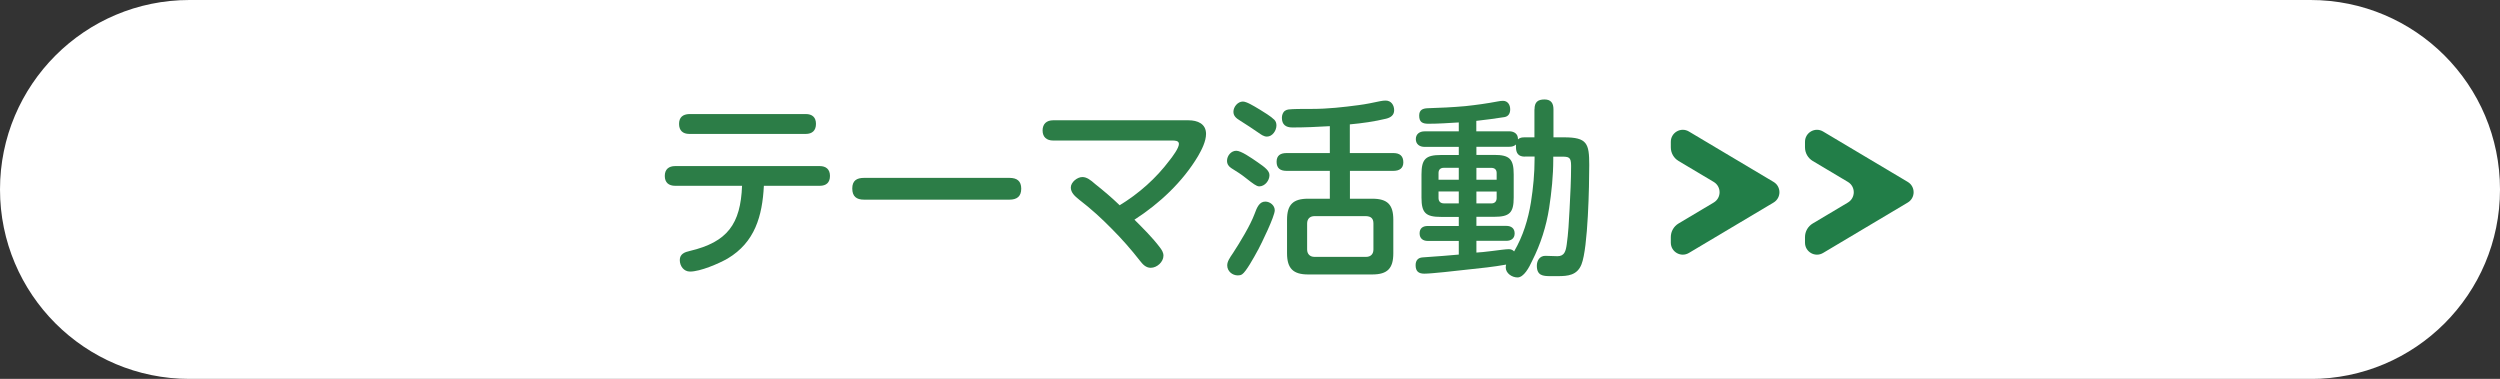 <?xml version="1.0" encoding="UTF-8"?>
<svg id="_レイヤー_1" data-name="レイヤー 1" xmlns="http://www.w3.org/2000/svg" viewBox="0 0 476.58 72.23">
  <rect x="0" y="0" width="476.58" height="72.23" fill="#333333" stroke="none"/>
  <defs>
    <style>
      .cls-1 {
        fill: #2c7d47;
      }

      .cls-2 {
        fill: #fff;
      }

      .cls-3 {
        fill: #227e48;
      }
    </style>
  </defs>
  <path class="cls-2" d="M440.46,72.23H36.12C16.17,72.23,0,56.06,0,36.12h0C0,16.17,16.17,0,36.12,0h404.34c19.95,0,36.12,16.17,36.12,36.12h0c0,19.95-16.17,36.12-36.12,36.12Z"/>
  <g>
    <path class="cls-1" d="M138.72,49.28c-1.7.98-5.24,2.49-7.18,2.49-1.19,0-1.95-1.05-1.95-2.2s.94-1.52,1.91-1.73c7.18-1.7,9.68-5.13,9.96-12.42h-12.74c-1.23,0-1.99-.61-1.99-1.88s.76-1.88,1.99-1.88h27.55c1.19,0,1.95.61,1.95,1.88s-.72,1.88-1.95,1.88h-10.65c-.29,5.74-1.7,10.76-6.9,13.86ZM153.6,21.74c1.23,0,1.95.61,1.95,1.88s-.72,1.91-1.95,1.91h-22.2c-1.23,0-1.95-.65-1.95-1.91s.72-1.84,1.95-1.88h22.2Z"/>
    <path class="cls-1" d="M164.71,38.06c-1.44,0-2.24-.61-2.24-2.13s.87-2.02,2.24-2.02h27.73c1.41,0,2.24.58,2.24,2.06s-.83,2.09-2.24,2.09h-27.73Z"/>
    <path class="cls-1" d="M222.97,30.55c.51-.65,1.77-2.31,1.77-3.11,0-.65-.79-.65-1.26-.65h-22.71c-1.23,0-2.02-.65-2.02-1.91s.76-1.95,2.02-1.95h25.78c1.73,0,3.36.65,3.36,2.6,0,1.41-.83,3.03-1.52,4.22-2.92,4.91-7.36,9.06-12.13,12.13,1.7,1.7,3.39,3.36,4.84,5.27.36.47.69.97.69,1.59,0,1.19-1.23,2.31-2.42,2.31-.94,0-1.52-.65-2.06-1.34-1.66-2.13-3.47-4.19-5.38-6.1-1.91-1.95-3.97-3.83-6.14-5.49-.97-.76-1.66-1.44-1.66-2.38,0-1.01,1.23-1.99,2.2-1.99.83,0,1.55.54,2.45,1.34,1.59,1.26,3.18,2.6,4.66,4.04,3.68-2.24,6.97-5.16,9.53-8.59Z"/>
    <path class="cls-1" d="M235.68,28.74c.9,0,2.78,1.3,4.08,2.2,1.41.97,2.24,1.62,2.24,2.46,0,1.01-.87,2.13-1.95,2.13-.54,0-1.3-.61-2.46-1.52-.94-.76-1.91-1.37-2.85-1.95-.5-.32-.83-.76-.83-1.41,0-.94.76-1.91,1.77-1.91ZM239.83,47.62c-.83,1.55-2.31,4.19-3.03,4.66-.25.18-.54.22-.83.22-1.05,0-2.02-.79-2.02-1.91,0-.72.43-1.37,1.12-2.38,1.3-1.99,3.29-5.27,4.08-7.4.47-1.3.94-2.38,2.06-2.38.9,0,1.8.72,1.8,1.66,0,1.16-2.53,6.32-3.18,7.55ZM240.08,20.84c.83.51,2.2,1.34,2.85,1.99.29.29.4.69.4,1.08,0,.98-.76,2.13-1.81,2.13-.58,0-1.08-.36-1.59-.72-1.08-.76-2.38-1.59-3.57-2.35-.65-.4-1.23-.83-1.23-1.66,0-.94.83-1.95,1.8-1.95.69,0,1.95.76,3.14,1.48ZM257.34,29.18h8.3c1.19,0,1.88.54,1.88,1.77,0,1.16-.79,1.62-1.88,1.62h-8.3v5.31h4.26c2.89,0,4.01,1.12,4.01,4.01v6.39c0,2.89-1.12,4.04-4.01,4.04h-12.24c-2.85,0-4.01-1.16-4.01-4.04v-6.39c0-2.89,1.16-4.01,4.01-4.01h4.15v-5.31h-8.27c-1.19,0-1.88-.51-1.88-1.73s.76-1.66,1.88-1.66h8.27v-5.13c-2.38.14-4.77.25-7.15.25-1.23,0-1.99-.54-1.99-1.84,0-.51.18-1.05.58-1.34.22-.14.43-.22.65-.25.9-.11,2.46-.11,4.55-.11,2.96,0,5.92-.33,8.84-.72,1.41-.18,2.78-.47,4.15-.76.36-.07.69-.11,1.01-.11,1.05,0,1.62.87,1.62,1.84s-.69,1.41-1.55,1.62c-2.24.54-4.58.87-6.9,1.08v5.45ZM250.59,41.2c-.87,0-1.41.51-1.41,1.41v4.95c0,.87.54,1.41,1.41,1.41h9.82c.9,0,1.41-.54,1.41-1.41v-4.95c0-.97-.47-1.37-1.41-1.41h-9.82Z"/>
    <path class="cls-1" d="M292.53,20.84c0-1.37.61-1.88,1.91-1.88,1.23,0,1.7.72,1.7,1.88v5.34h2.02c4.4,0,4.8,1.16,4.8,5.27,0,3.9-.22,15.78-1.48,18.95-.83,2.09-2.6,2.24-4.51,2.24h-1.44c-1.41,0-2.56-.11-2.56-1.99,0-.97.54-1.88,1.62-1.88.76,0,1.52.07,2.31.07,1.34,0,1.59-.97,1.77-2.27.29-1.99.43-4.48.54-6.71.14-2.74.29-5.49.29-8.23,0-1.73-.4-1.77-1.99-1.77h-1.41v.54c0,3.1-.32,6.21-.79,9.28-.54,3.47-1.62,6.86-3.21,10-.61,1.34-1.62,3.21-2.82,3.21-1.05,0-2.24-.79-2.24-1.91,0-.18.04-.36.07-.54-2.38.43-4.87.69-7.29.94-2.27.25-6.9.79-8.3.79-1.12,0-1.66-.47-1.66-1.62,0-.87.43-1.41,1.3-1.48,1.3-.11,2.64-.18,3.97-.29,1.01-.07,1.95-.18,2.96-.25v-2.6h-5.92c-.9,0-1.55-.47-1.55-1.44s.61-1.41,1.55-1.41h5.92v-1.73h-3.39c-2.92,0-3.72-.76-3.72-3.68v-4.4c0-2.96.79-3.72,3.72-3.72h3.39v-1.55h-6.53c-.94,0-1.66-.51-1.66-1.48s.72-1.48,1.66-1.48h6.53v-1.7c-1.91.11-3.86.25-5.78.25-1.12,0-1.77-.29-1.77-1.55,0-1.08.65-1.37,1.62-1.41,2.38-.07,4.77-.18,7.18-.4,2.09-.22,4.15-.51,6.21-.9.36-.07.65-.11.97-.11.9,0,1.37.76,1.37,1.62,0,.76-.32,1.34-1.08,1.48-1.73.29-3.57.5-5.38.72v1.99h6.28c.9,0,1.66.47,1.66,1.44v.11c.36-.36.79-.4,1.3-.4h1.84v-5.34ZM278.09,31.99h-2.85c-.65,0-1.01.36-1.01.97v1.3h3.86v-2.27ZM274.23,36.5v1.26c0,.61.36,1.01,1.01,1.01h2.85v-2.27h-3.86ZM290.69,29.86c-1.23,0-1.7-.65-1.7-1.84v-.47c-.36.33-.76.43-1.26.43h-6.28v1.55h3.39c2.92,0,3.72.76,3.72,3.72v4.4c0,2.92-.79,3.68-3.72,3.68h-3.39v1.73h5.7c.94,0,1.59.47,1.59,1.44s-.69,1.41-1.59,1.41h-5.7v2.24c.65-.04,1.77-.14,2.89-.29,1.37-.18,2.78-.36,3.29-.36.4,0,.76.14,1.01.43,1.7-2.92,2.67-6.07,3.21-9.39.43-2.74.69-5.49.69-8.27v-.43h-1.84ZM285.31,34.27v-1.3c0-.61-.36-.97-1.01-.97h-2.85v2.27h3.86ZM281.45,38.78h2.85c.65,0,1.01-.4,1.01-1.01v-1.26h-3.86v2.27Z"/>
  </g>
  <path class="cls-3" d="M338.1,34.68l-16.14-9.61c-1.52-.91-3.45.19-3.45,1.96v1.06c0,1.07.56,2.05,1.48,2.6l6.7,3.99c1.49.89,1.49,3.04,0,3.93l-6.7,3.99c-.92.55-1.48,1.53-1.48,2.6v1.06c0,1.77,1.93,2.87,3.45,1.96l16.14-9.61c1.49-.89,1.49-3.04,0-3.93Z"/>
  <path class="cls-3" d="M363.68,34.68l-16.14-9.61c-1.52-.91-3.45.19-3.45,1.96v1.06c0,1.07.56,2.05,1.48,2.6l6.7,3.99c1.49.89,1.49,3.04,0,3.93l-6.7,3.99c-.92.55-1.48,1.53-1.48,2.6v1.06c0,1.77,1.93,2.87,3.45,1.96l16.14-9.61c1.49-.89,1.49-3.04,0-3.93Z"/>
</svg>